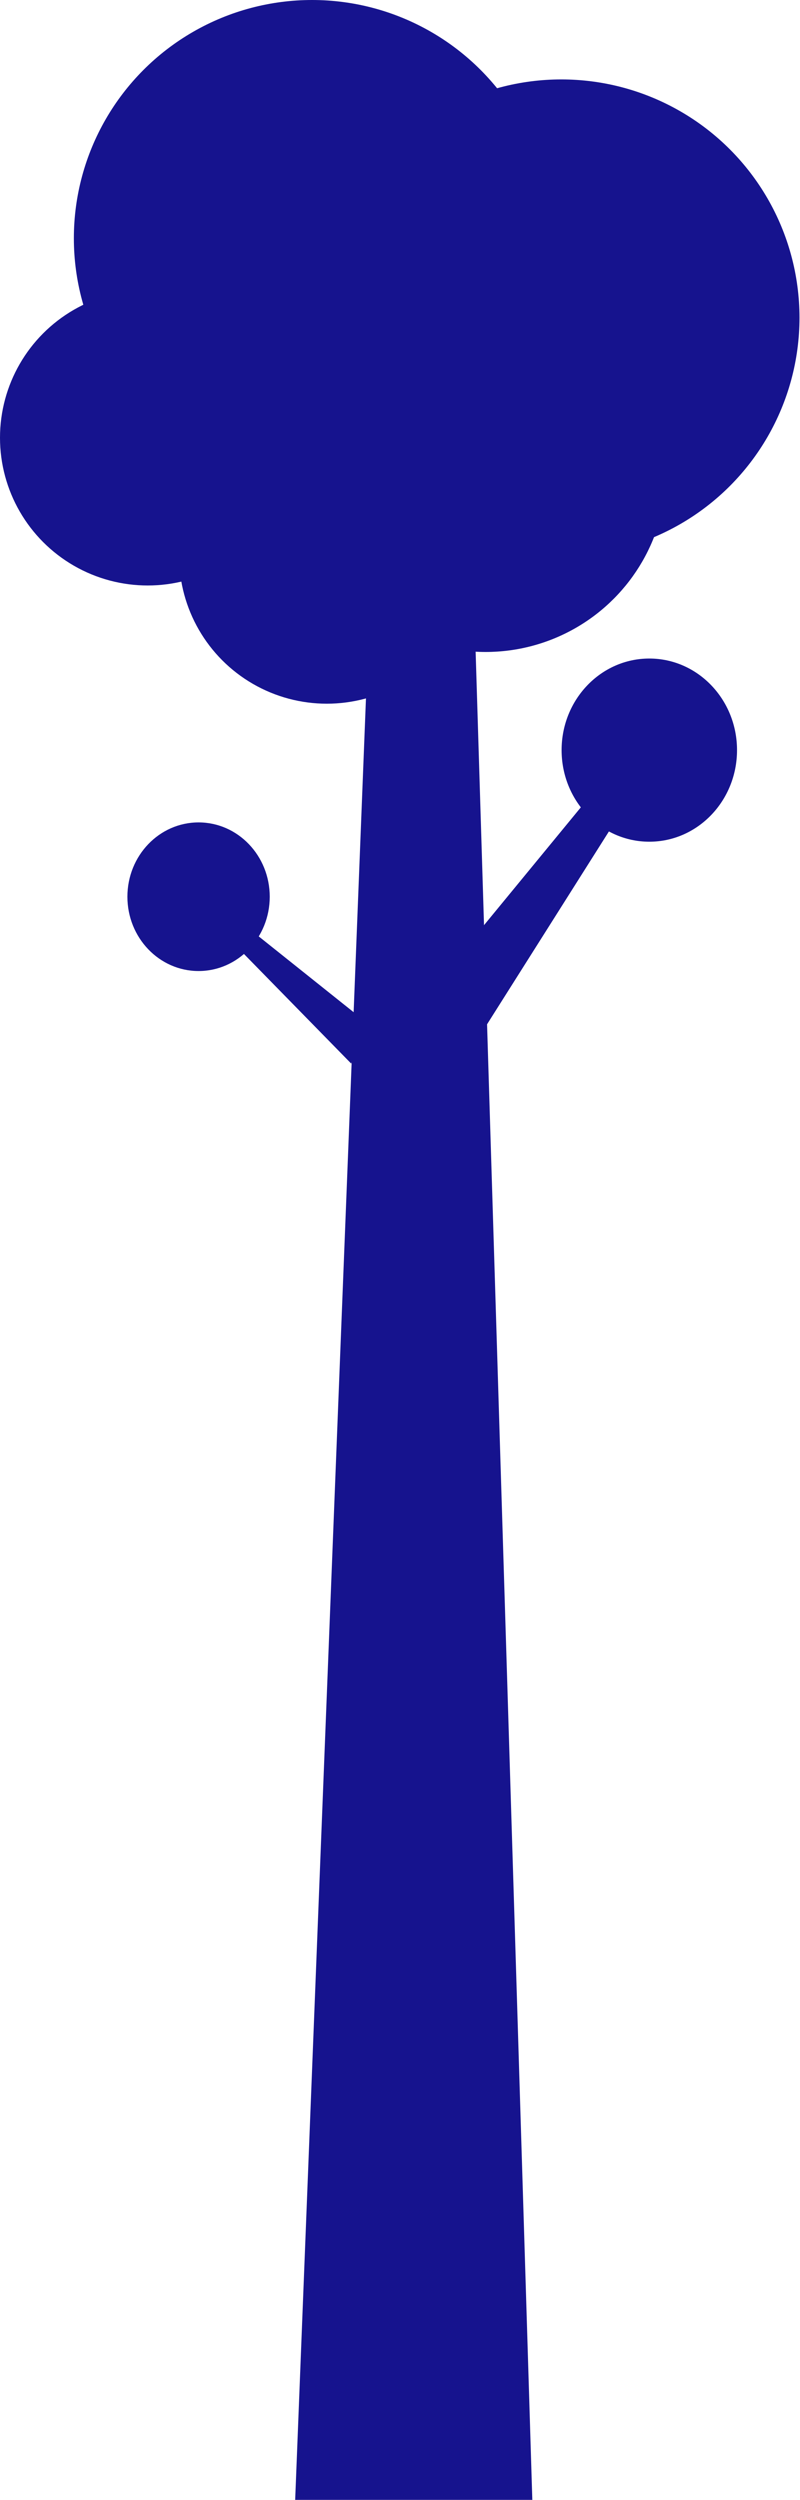 <svg width="533" height="1665" viewBox="0 0 533 1665" fill="none" xmlns="http://www.w3.org/2000/svg">
<path d="M354.659 1665H196.659L247.801 364H314.743L354.659 1665Z" fill="#16138E"/>
<path d="M275.379 673.497L427.403 488.535L438.425 501.995L291.184 734.934L275.379 673.497Z" fill="#16138E"/>
<path d="M243.144 680.179L121.067 582.705L116.076 587.915L233.994 708.401L243.144 680.179Z" fill="#16138E"/>
<path d="M132.297 646.748C158.485 646.748 179.714 624.587 179.714 597.251C179.714 569.914 158.485 547.754 132.297 547.754C106.11 547.754 84.881 569.914 84.881 597.251C84.881 624.587 106.11 646.748 132.297 646.748Z" fill="#16138E"/>
<path d="M432.603 560.611C464.878 560.611 491.042 533.299 491.042 499.608C491.042 465.917 464.878 438.605 432.603 438.605C400.328 438.605 374.164 465.917 374.164 499.608C374.164 533.299 400.328 560.611 432.603 560.611Z" fill="#16138E"/>
<circle cx="323.532" cy="313.69" r="120.556" fill="#16138E"/>
<circle cx="373.968" cy="211.587" r="158.69" fill="#16138E"/>
<circle cx="207.897" cy="158.69" r="158.69" fill="#16138E"/>
<circle cx="98.413" cy="291.547" r="98.413" fill="#16138E"/>
<circle cx="217.738" cy="370.278" r="98.413" fill="#16138E"/>
</svg>
